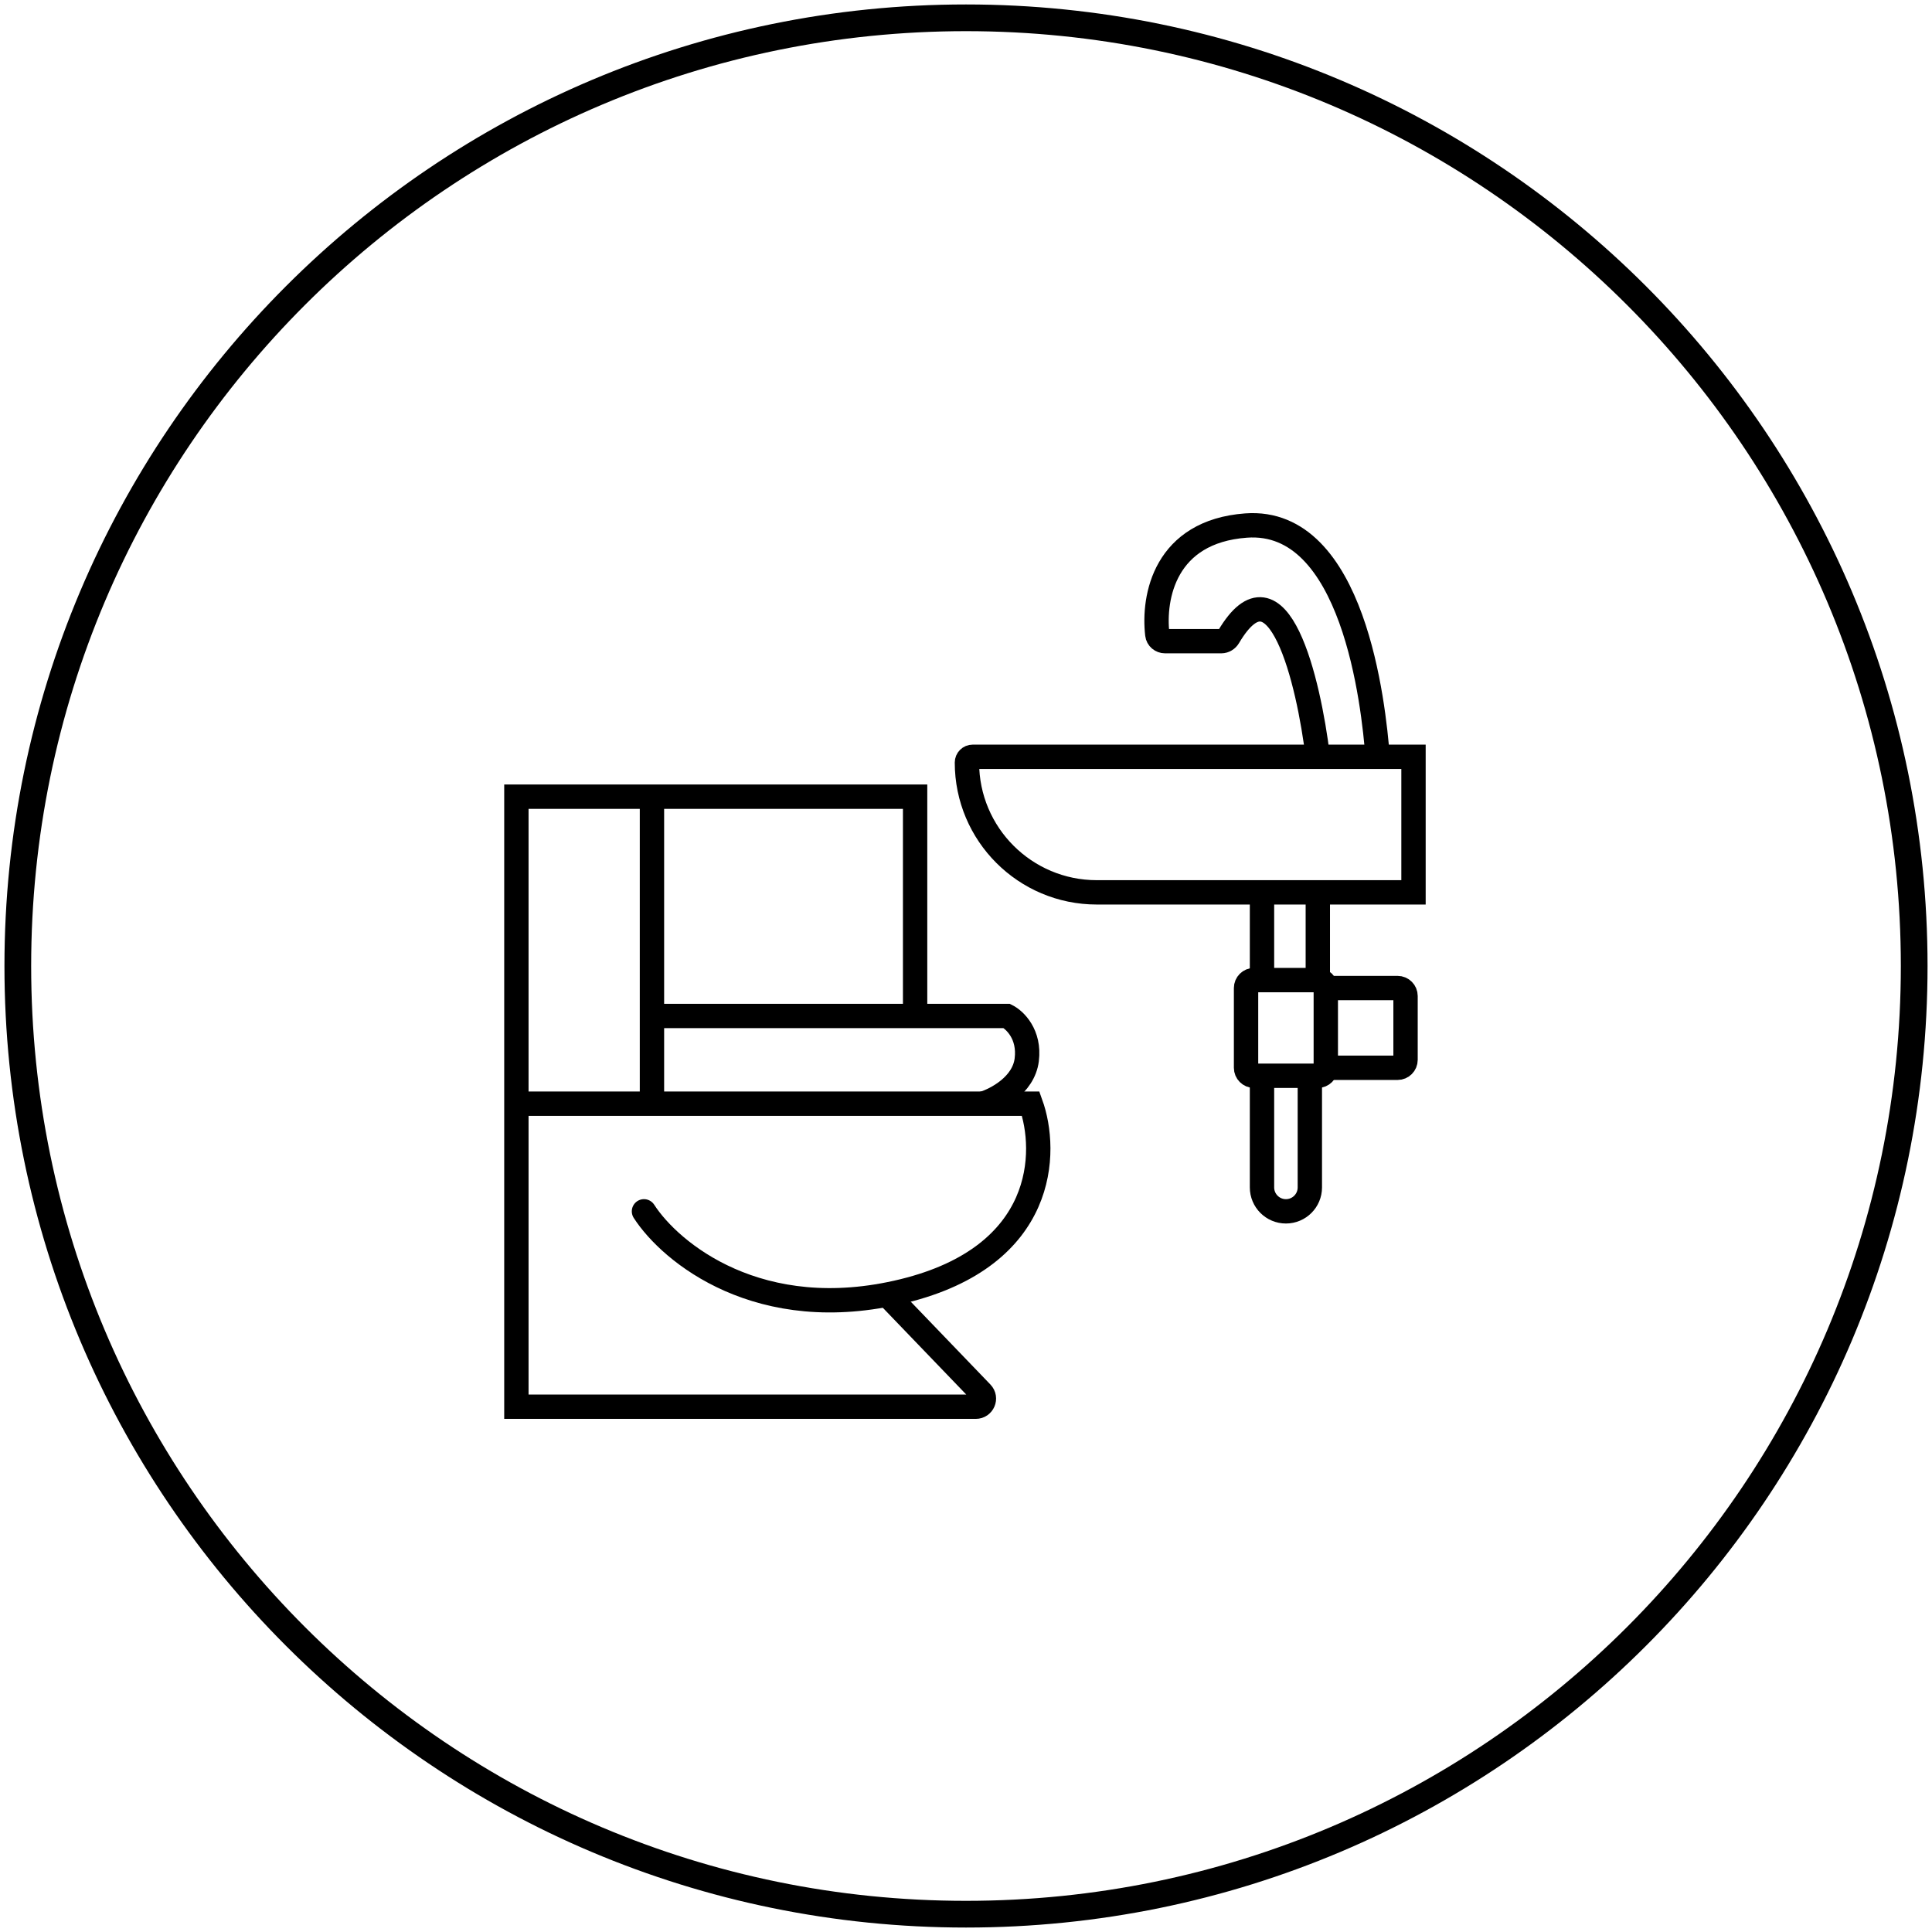 <svg width="217" height="217" viewBox="0 0 217 217" fill="none" xmlns="http://www.w3.org/2000/svg">
<g clip-path="url(#clip0_1675_662)">
<path d="M108.5 215C167.318 215 215 167.318 215 108.5C215 49.682 167.318 2 108.5 2C49.682 2 2 49.682 2 108.5C2 167.318 49.682 215 108.5 215Z" stroke="black" style="stroke:black;stroke-opacity:1;" stroke-width="3"/>
<path d="M108.605 85.647C108.605 85.291 108.894 85.002 109.251 85.002H158.763V100.228H123.187C115.134 100.228 108.605 93.7 108.605 85.647Z" stroke="black" style="stroke:black;stroke-opacity:1;" stroke-width="2.735"/>
<path d="M148.016 110.081H140.851C140.356 110.081 139.955 110.482 139.955 110.977V119.933C139.955 120.428 140.356 120.829 140.851 120.829H148.016C148.511 120.829 148.912 120.428 148.912 119.933V110.977C148.912 110.482 148.511 110.081 148.016 110.081Z" stroke="black" style="stroke:black;stroke-opacity:1;" stroke-width="2.735"/>
<path d="M148.912 110.977H156.973C157.468 110.977 157.869 111.378 157.869 111.872V119.038C157.869 119.532 157.468 119.933 156.973 119.933H148.912" stroke="black" style="stroke:black;stroke-opacity:1;" stroke-width="2.735"/>
<path d="M141.746 119.934V133.369C141.746 134.853 142.949 136.056 144.433 136.056C145.917 136.056 147.12 134.853 147.12 133.369V119.934" stroke="black" style="stroke:black;stroke-opacity:1;" stroke-width="2.735"/>
<path d="M148.016 100.229V110.081" stroke="black" style="stroke:black;stroke-opacity:1;" stroke-width="2.735"/>
<path d="M148.015 85.002C146.987 76.483 143.56 62.097 137.99 71.533C137.821 71.819 137.509 72.015 137.176 72.015H130.86C130.42 72.015 130.04 71.703 129.989 71.266C129.493 67.045 130.847 59.702 139.954 59.028C152.046 58.132 154.285 79.18 154.733 85.002" stroke="black" style="stroke:black;stroke-opacity:1;" stroke-width="2.735"/>
<path d="M141.746 100.229V110.081" stroke="black" style="stroke:black;stroke-opacity:1;" stroke-width="2.735"/>
<path d="M102.784 113.216V89.481H58V158H109.599C110.402 158 110.813 157.035 110.256 156.456L100.097 145.892" stroke="black" style="stroke:black;stroke-opacity:1;" stroke-width="2.735" stroke-linecap="round"/>
<path d="M72.33 136.055C75.316 140.683 85.318 148.953 101.44 145.012C117.562 141.071 117.711 129.338 115.771 123.964H58.447" stroke="black" style="stroke:black;stroke-opacity:1;" stroke-width="2.735" stroke-linecap="round"/>
<path d="M73.227 89.929V123.964" stroke="black" style="stroke:black;stroke-opacity:1;" stroke-width="2.735"/>
<path d="M73.227 114.112H113.084C113.98 114.56 115.682 116.172 115.323 119.039C114.965 121.905 111.89 123.517 110.397 123.965" stroke="black" style="stroke:black;stroke-opacity:1;" stroke-width="2.735"/>
</g>
<defs>
<clipPath id="clip0_1675_662">
<rect width="217" height="217" fill="white" style="fill:white;fill-opacity:1;"/>
</clipPath>
</defs>
</svg>
